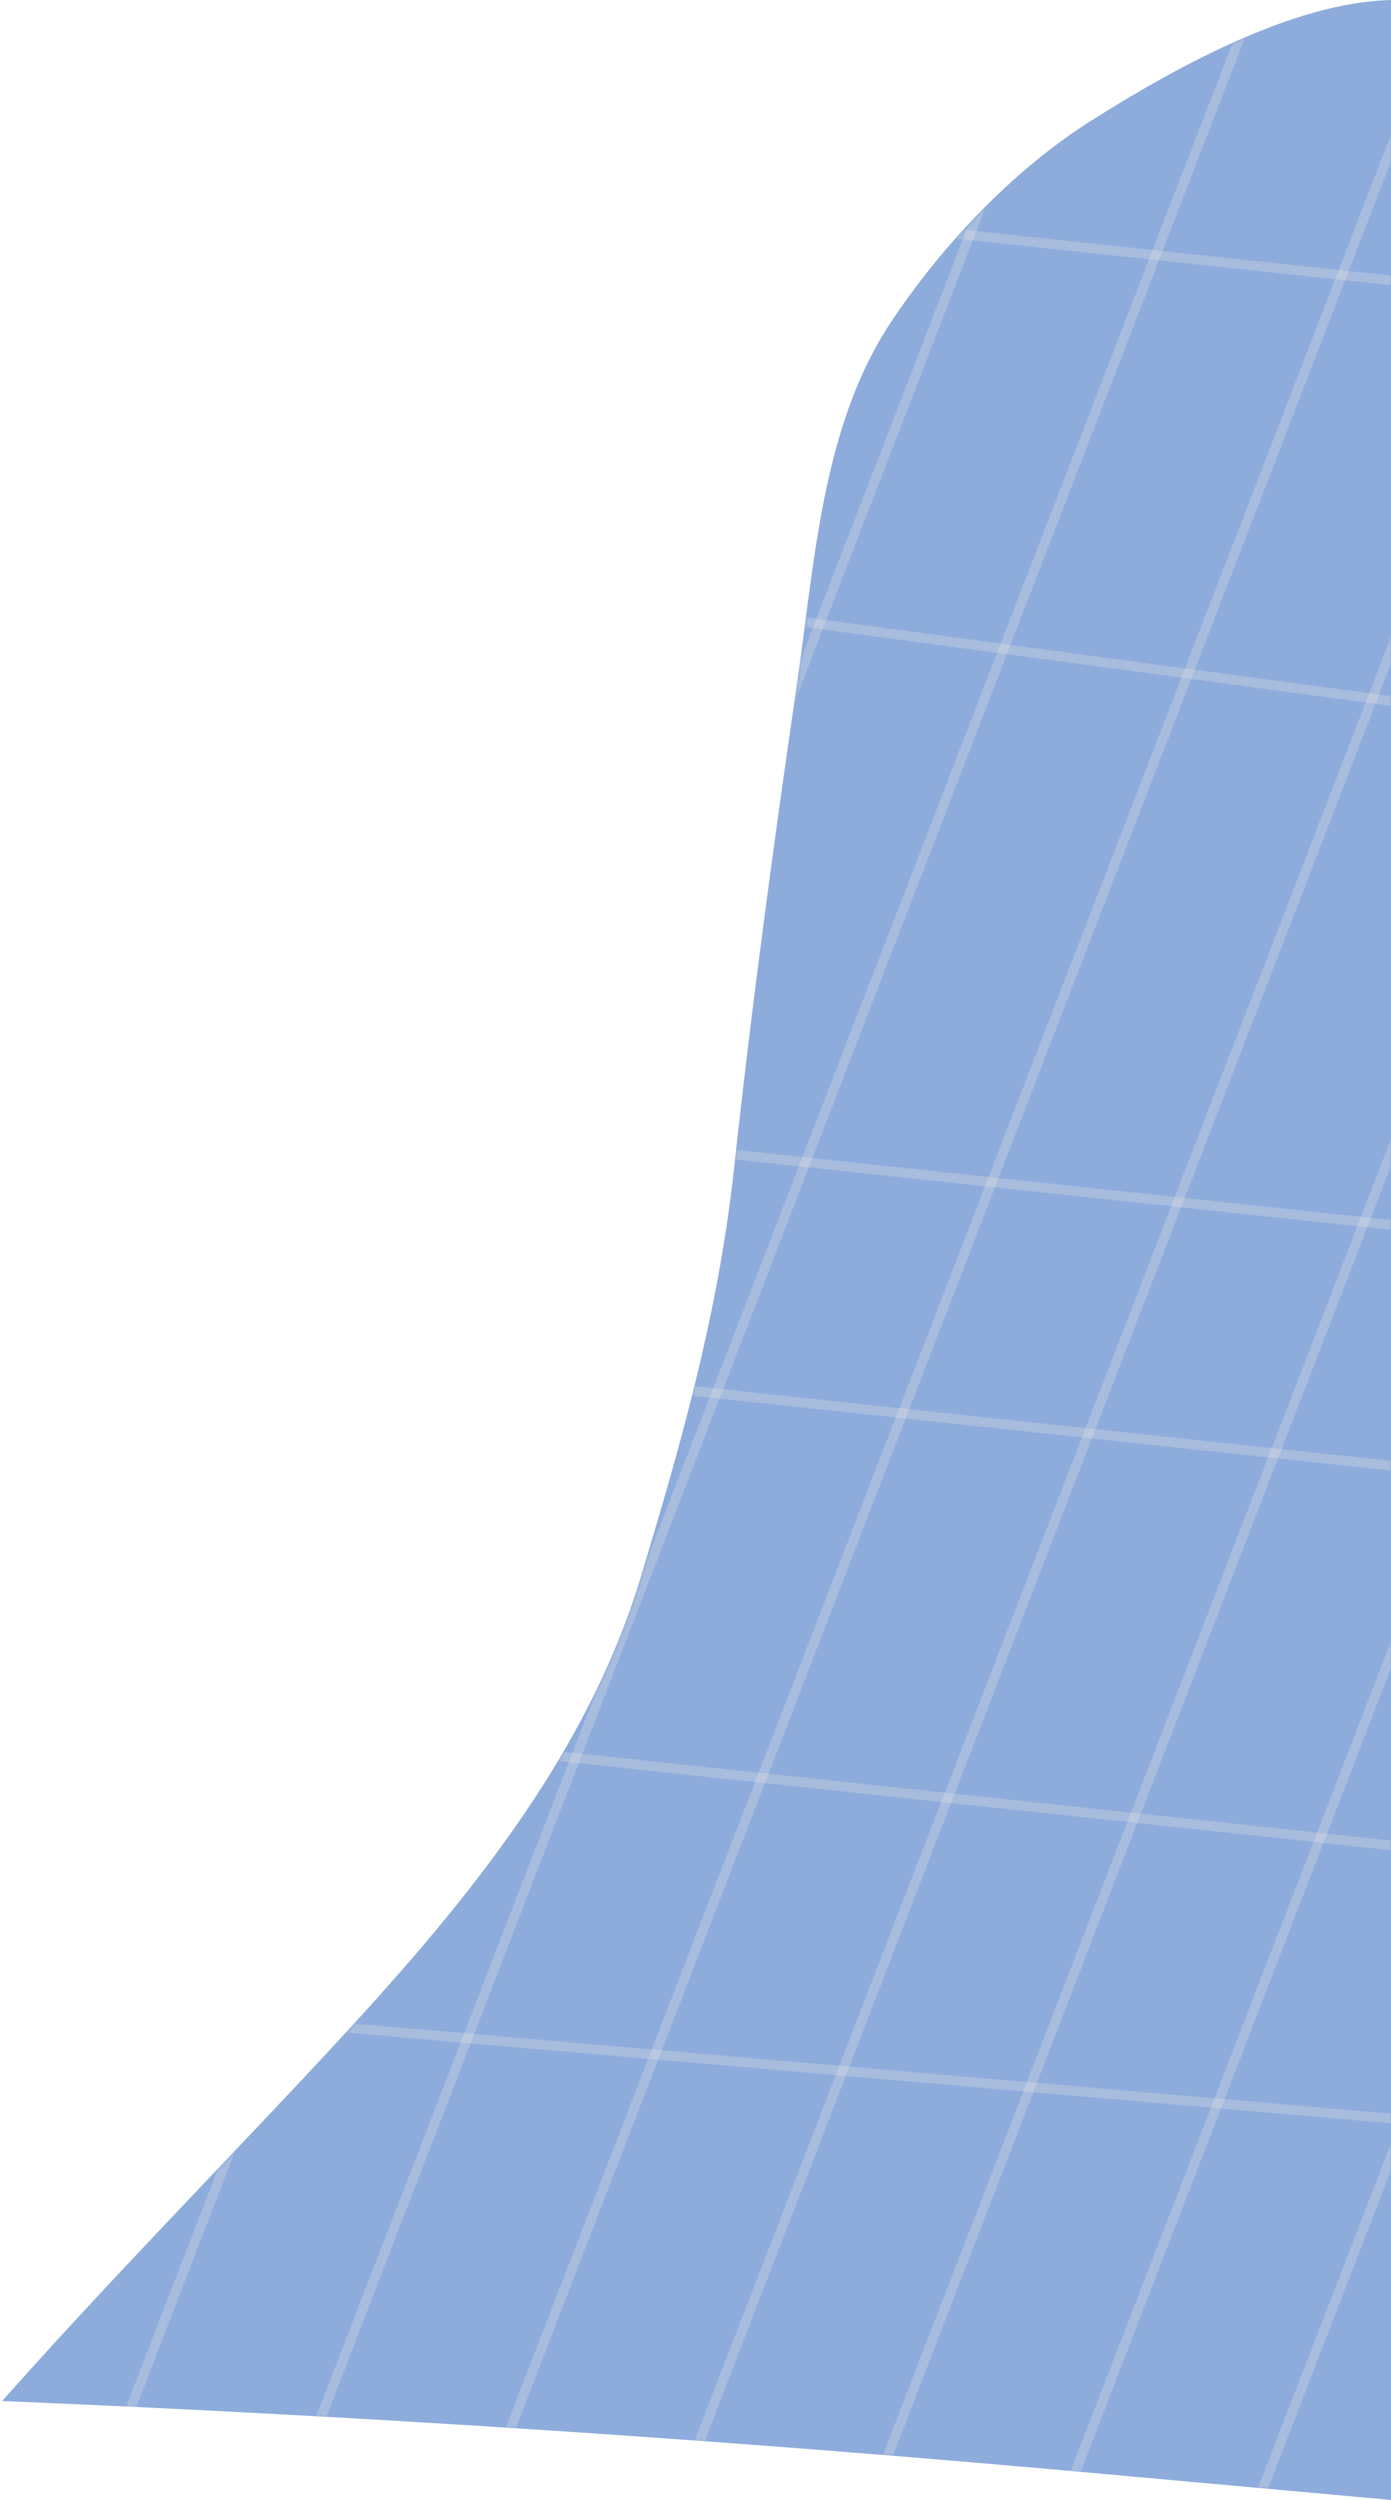 <svg width="433" height="778" viewBox="0 0 433 778" fill="none" xmlns="http://www.w3.org/2000/svg">
<g clip-path="url(#clip0_834_124)">
<path fill-rule="evenodd" clip-rule="evenodd" d="M339.448 37.698C364.723 21.708 402.124 0.685 433 0.017V778L340.674 769.646C227.488 759.404 114.117 751.925 0.663 747.207C21.939 723.252 44.046 699.962 66.058 676.771L66.067 676.762C76.551 665.717 87.013 654.695 97.353 643.635C139.124 598.956 181.235 550.809 199.341 491.163C212.334 448.365 223.691 407.969 228.536 363.295C233.974 313.143 240.761 263.036 248.041 213.118C248.922 207.076 249.719 200.929 250.523 194.731C254.8 161.752 259.261 127.359 277.5 100C293.046 76.681 315.096 53.104 339.448 37.698Z" fill="#8DACDC"/>
<mask id="mask0_834_124" style="mask-type:alpha" maskUnits="userSpaceOnUse" x="0" y="0" width="433" height="778">
<path fill-rule="evenodd" clip-rule="evenodd" d="M339.448 37.698C364.723 21.708 402.124 0.685 433 0.017V778L340.674 769.646C227.488 759.404 114.117 751.925 0.663 747.207C21.939 723.252 44.046 699.962 66.058 676.771L66.067 676.762C76.551 665.717 87.013 654.695 97.353 643.635C139.124 598.956 181.235 550.809 199.341 491.163C212.334 448.365 223.691 407.969 228.536 363.295C233.974 313.143 240.761 263.036 248.041 213.118C248.922 207.076 249.719 200.929 250.523 194.731C254.8 161.752 259.261 127.359 277.5 100C293.046 76.681 315.096 53.104 339.448 37.698Z" fill="#8DACDC"/>
</mask>
<g mask="url(#mask0_834_124)">
<mask id="mask1_834_124" style="mask-type:alpha" maskUnits="userSpaceOnUse" x="-138" y="0" width="671" height="1290">
<path d="M339.447 37.699C365.134 21.449 403.343 0.001 434.5 0.001L470.5 725.001L509.731 829.547C608.047 1091.54 365.427 1353.5 96.674 1275.52C37.978 1258.49 -15.042 1225.95 -56.807 1181.33L-70.941 1166.23C-118.113 1115.83 -148.543 1048.59 -134.57 980.991C-127.635 947.436 -116.439 914.845 -99.229 883.562C-49.131 792.503 26.927 718.965 97.353 643.636C139.124 598.957 181.234 550.81 199.341 491.163C212.334 448.365 223.691 407.969 228.535 363.296C233.974 313.144 240.761 263.036 248.041 213.119C253.61 174.927 255.833 132.501 277.5 100.001C293.046 76.682 315.096 53.105 339.447 37.699Z" fill="#8DACDC"/>
</mask>
<g mask="url(#mask1_834_124)">
<g opacity="0.7">
<g opacity="0.4">
<path d="M-483.347 1012.51L14.757 -277.334L-483.347 1012.51Z" fill="#8DACDC"/>
<path d="M-483.347 1012.51L14.757 -277.334" stroke="#EEE9E4" stroke-width="3" stroke-linecap="round"/>
</g>
<g opacity="0.4">
<path d="M-422.998 1012.51L75.105 -277.334L-422.998 1012.51Z" fill="#8DACDC"/>
<path d="M-422.998 1012.51L75.105 -277.334" stroke="#EEE9E4" stroke-width="3" stroke-linecap="round"/>
</g>
<g opacity="0.4">
<path d="M-362.648 1012.51L135.455 -277.334L-362.648 1012.51Z" fill="#8DACDC"/>
<path d="M-362.648 1012.51L135.455 -277.334" stroke="#EEE9E4" stroke-width="3" stroke-linecap="round"/>
</g>
<g opacity="0.4">
<path d="M-302.301 1012.51L195.802 -277.334L-302.301 1012.51Z" fill="#8DACDC"/>
<path d="M-302.301 1012.51L195.802 -277.334" stroke="#EEE9E4" stroke-width="3" stroke-linecap="round"/>
</g>
<g opacity="0.4">
<path d="M-241.952 1012.51L256.151 -277.334L-241.952 1012.51Z" fill="#8DACDC"/>
<path d="M-241.952 1012.51L256.151 -277.334" stroke="#EEE9E4" stroke-width="3" stroke-linecap="round"/>
</g>
<g opacity="0.4">
<path d="M-181.603 1012.51L316.5 -277.334L-181.603 1012.51Z" fill="#8DACDC"/>
<path d="M-181.603 1012.51L316.5 -277.334" stroke="#EEE9E4" stroke-width="3" stroke-linecap="round"/>
</g>
<g opacity="0.4">
<path d="M-121.254 1012.51L376.849 -277.334L-121.254 1012.51Z" fill="#8DACDC"/>
<path d="M-121.254 1012.51L376.849 -277.334" stroke="#EEE9E4" stroke-width="3" stroke-linecap="round"/>
</g>
<g opacity="0.4">
<path d="M-60.905 1012.51L437.199 -277.334L-60.905 1012.51Z" fill="#8DACDC"/>
<path d="M-60.905 1012.51L437.199 -277.334" stroke="#EEE9E4" stroke-width="3" stroke-linecap="round"/>
</g>
<g opacity="0.4">
<path d="M-0.556 1012.51L497.546 -277.334L-0.556 1012.51Z" fill="#8DACDC"/>
<path d="M-0.556 1012.51L497.546 -277.334" stroke="#EEE9E4" stroke-width="3" stroke-linecap="round"/>
</g>
<g opacity="0.4">
<path d="M59.793 1012.51L557.895 -277.334L59.793 1012.51Z" fill="#8DACDC"/>
<path d="M59.793 1012.51L557.895 -277.334" stroke="#EEE9E4" stroke-width="3" stroke-linecap="round"/>
</g>
<g opacity="0.4">
<path d="M120.141 1012.51L618.244 -277.334L120.141 1012.51Z" fill="#8DACDC"/>
<path d="M120.141 1012.51L618.244 -277.334" stroke="#EEE9E4" stroke-width="3" stroke-linecap="round"/>
</g>
<g opacity="0.4">
<path d="M180.49 1012.51L678.593 -277.334L180.49 1012.51Z" fill="#8DACDC"/>
<path d="M180.49 1012.51L678.593 -277.334" stroke="#EEE9E4" stroke-width="3" stroke-linecap="round"/>
</g>
<g opacity="0.4">
<path d="M240.839 1012.51L738.942 -277.334L240.839 1012.51Z" fill="#8DACDC"/>
<path d="M240.839 1012.51L738.942 -277.334" stroke="#EEE9E4" stroke-width="3" stroke-linecap="round"/>
</g>
<g opacity="0.4">
<path d="M301.188 1012.51L799.29 -277.334L301.188 1012.51Z" fill="#8DACDC"/>
<path d="M301.188 1012.51L799.29 -277.334" stroke="#EEE9E4" stroke-width="3" stroke-linecap="round"/>
</g>
<g opacity="0.4">
<path d="M361.537 1012.51L859.64 -277.334L361.537 1012.51Z" fill="#8DACDC"/>
<path d="M361.537 1012.51L859.64 -277.334" stroke="#EEE9E4" stroke-width="3" stroke-linecap="round"/>
</g>
<g opacity="0.4">
<path d="M421.885 1012.51L919.988 -277.334L421.885 1012.51Z" fill="#8DACDC"/>
<path d="M421.885 1012.51L919.988 -277.334" stroke="#EEE9E4" stroke-width="3" stroke-linecap="round"/>
</g>
</g>
<g opacity="0.7">
<g opacity="0.4">
<path d="M-1390.6 -211.861L1478.38 95.516L-1390.6 -211.861Z" fill="#8DACDC"/>
<path d="M-1390.6 -211.861L1478.38 95.516" stroke="#EEE9E4" stroke-width="3" stroke-linecap="round"/>
</g>
<g opacity="0.4">
<path d="M-1358.01 -104.627L1510.98 202.75L-1358.01 -104.627Z" fill="#8DACDC"/>
<path d="M-1358.01 -104.627L1510.98 202.75" stroke="#EEE9E4" stroke-width="3" stroke-linecap="round"/>
</g>
<g opacity="0.4">
<path d="M-1428.21 -32.335L1543.57 367.63L-1428.21 -32.335Z" fill="#8DACDC"/>
<path d="M-1428.21 -32.335L1543.57 367.63" stroke="#EEE9E4" stroke-width="3" stroke-linecap="round"/>
</g>
<g opacity="0.4">
<path d="M-1292.82 196.311L1576.17 503.688L-1292.82 196.311Z" fill="#8DACDC"/>
<path d="M-1292.82 196.311L1576.17 503.688" stroke="#EEE9E4" stroke-width="3" stroke-linecap="round"/>
</g>
<g opacity="0.4">
<path d="M-1260.22 274.723L1608.76 582.1L-1260.22 274.723Z" fill="#8DACDC"/>
<path d="M-1260.22 274.723L1608.76 582.1" stroke="#EEE9E4" stroke-width="3" stroke-linecap="round"/>
</g>
<g opacity="0.4">
<path d="M-1227.63 396.368L1641.36 703.745L-1227.63 396.368Z" fill="#8DACDC"/>
<path d="M-1227.63 396.368L1641.36 703.745" stroke="#EEE9E4" stroke-width="3" stroke-linecap="round"/>
</g>
<g opacity="0.4">
<path d="M-1195.03 518.014L1794.6 777.424L-1195.03 518.014Z" fill="#8DACDC"/>
<path d="M-1195.03 518.014L1794.6 777.424" stroke="#EEE9E4" stroke-width="3" stroke-linecap="round"/>
</g>
<g opacity="0.4">
<path d="M-1162.44 639.659L1706.55 947.036L-1162.44 639.659Z" fill="#8DACDC"/>
<path d="M-1162.44 639.659L1706.55 947.036" stroke="#EEE9E4" stroke-width="3" stroke-linecap="round"/>
</g>
<g opacity="0.4">
<path d="M-1129.84 761.307L1739.14 1068.68L-1129.84 761.307Z" fill="#8DACDC"/>
<path d="M-1129.84 761.307L1739.14 1068.68" stroke="#EEE9E4" stroke-width="3" stroke-linecap="round"/>
</g>
</g>
</g>
</g>
</g>
<defs>
<clipPath id="clip0_834_124">
<rect width="433" height="778" fill="white"/>
</clipPath>
</defs>
</svg>
